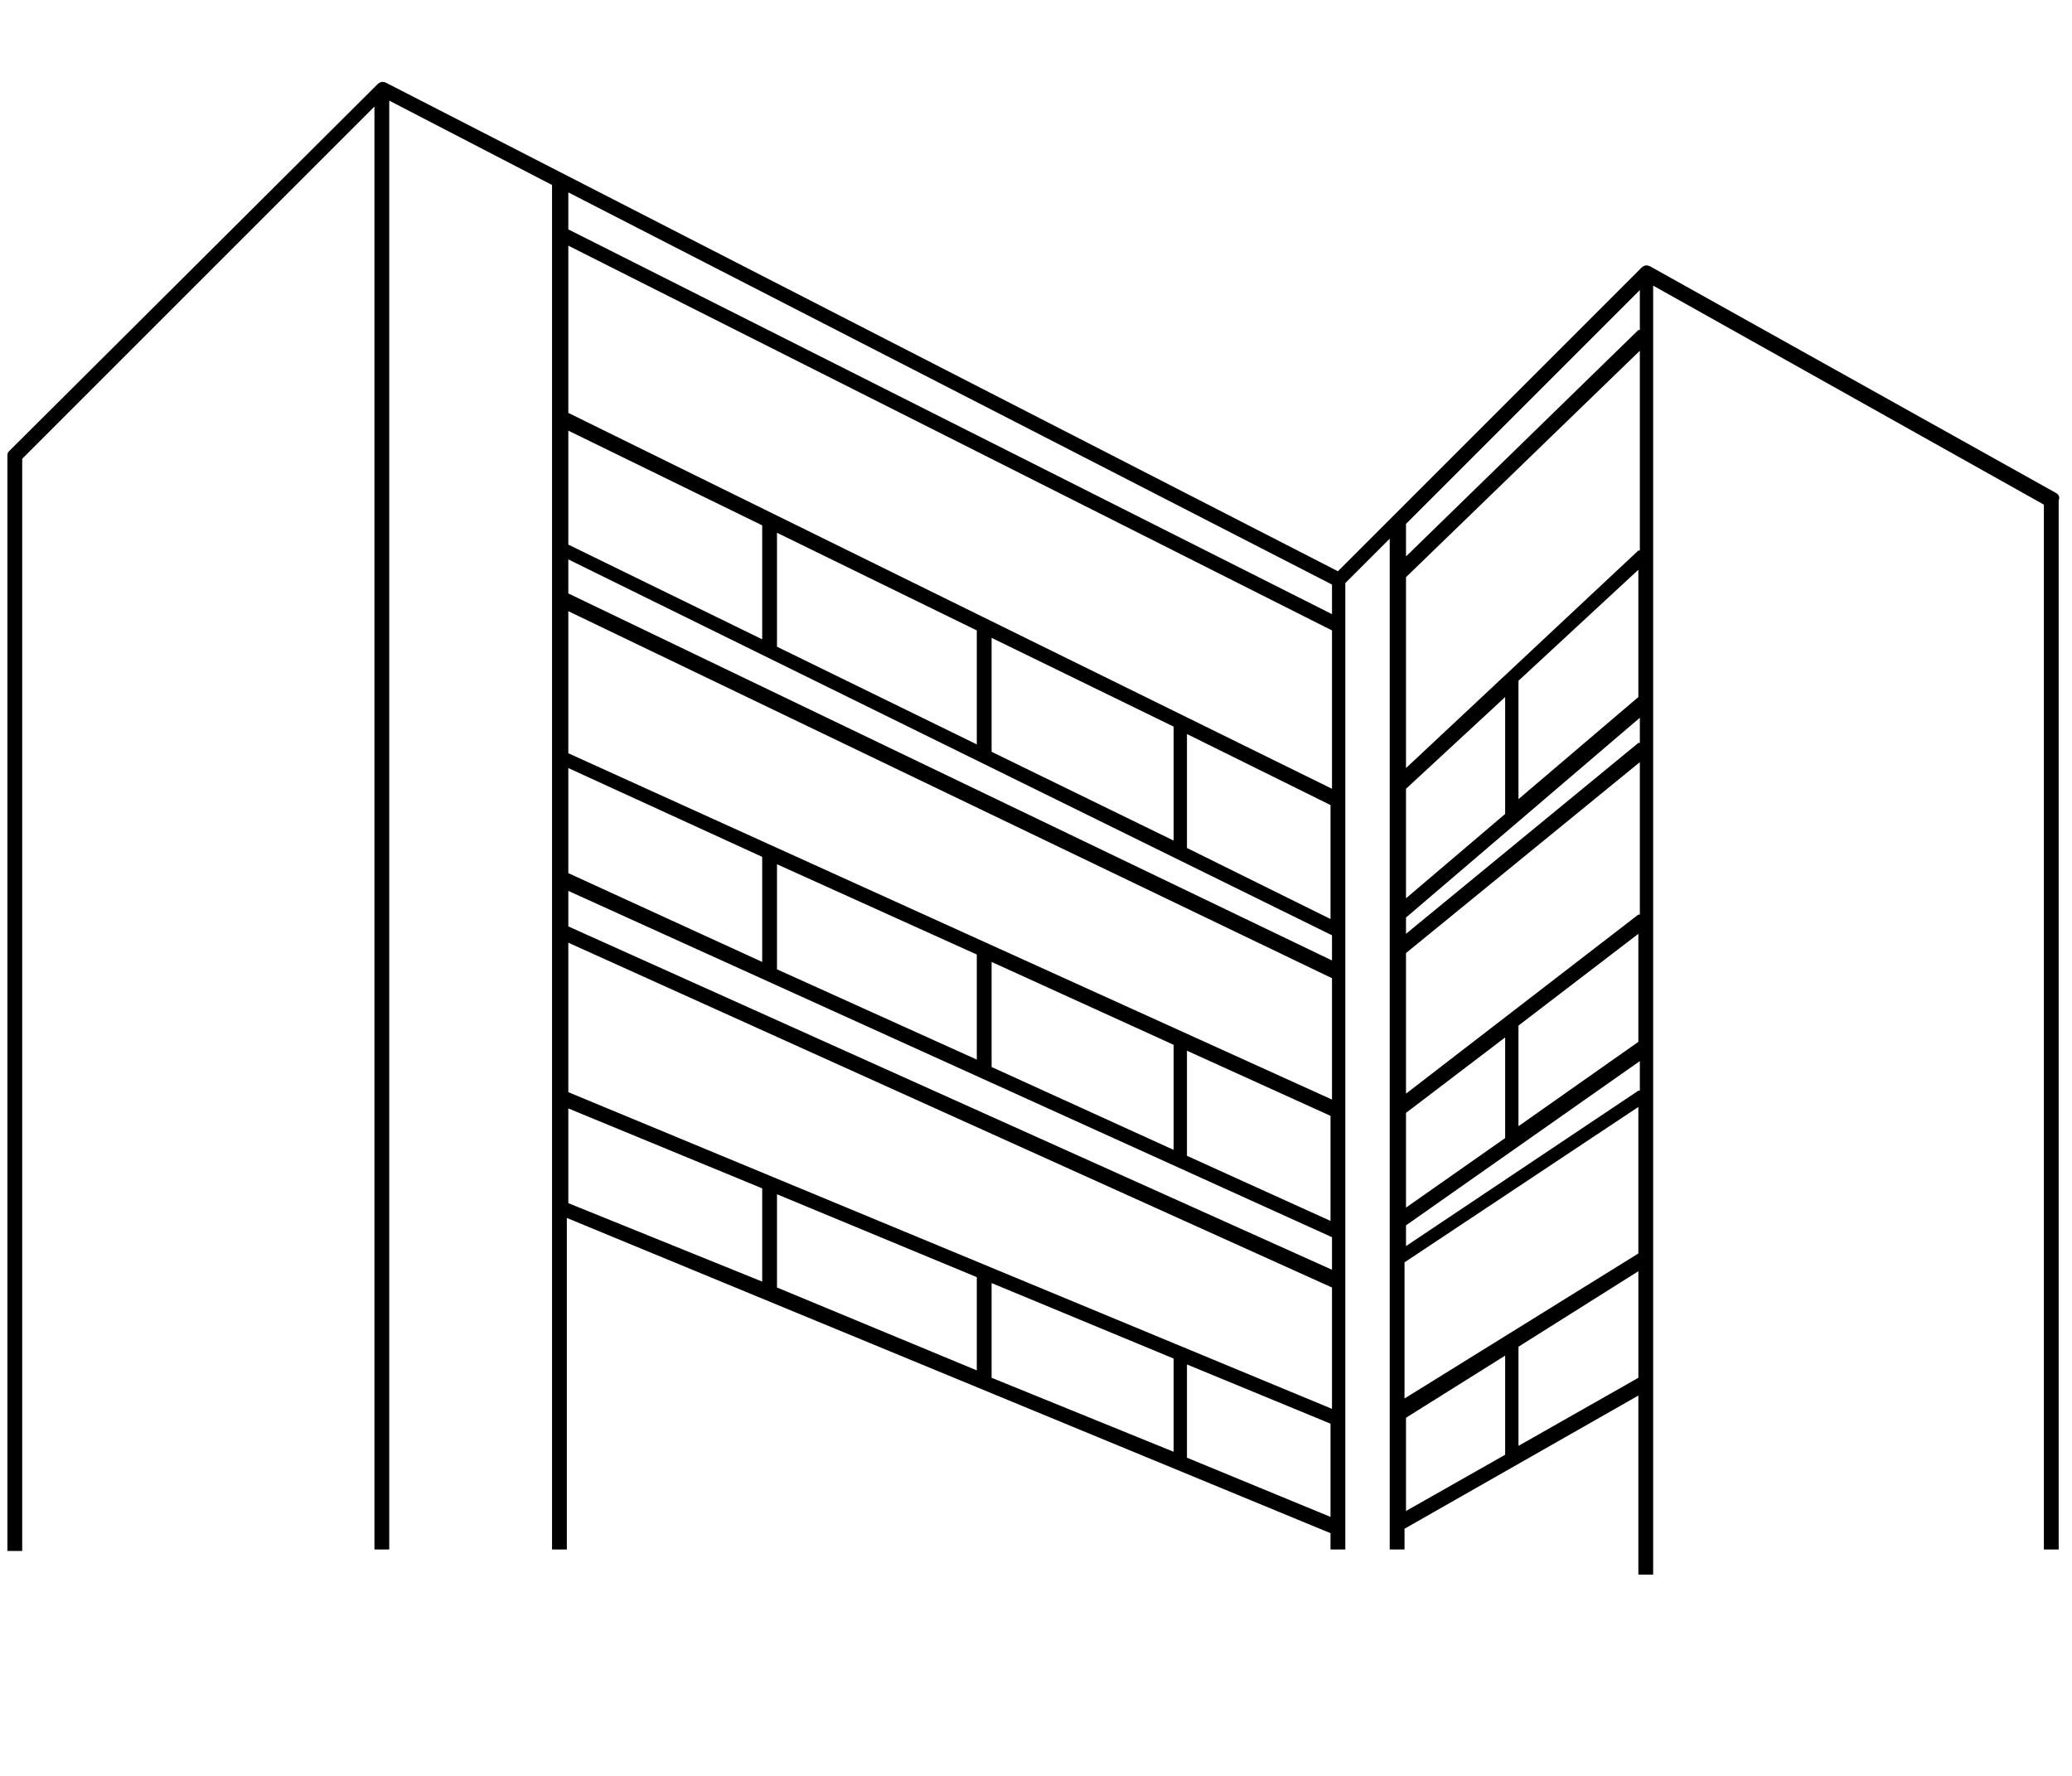 <?xml version="1.0" encoding="utf-8"?>
<!-- Generator: Adobe Illustrator 25.1.0, SVG Export Plug-In . SVG Version: 6.00 Build 0)  -->
<svg version="1.1" id="レイヤー_1" xmlns="http://www.w3.org/2000/svg" xmlns:xlink="http://www.w3.org/1999/xlink" x="0px"
	 y="0px" viewBox="0 0 140 120" style="enable-background:new 0 0 140 120;" xml:space="preserve">
<path d="M138.9,33.3L111.5,18c-0.2-0.1-0.4-0.1-0.6,0.1L90.4,38.6l-64.3-33c-0.2-0.1-0.4-0.1-0.6,0.1L0.6,30.5
	c-0.1,0.1-0.1,0.2-0.1,0.4v73.9h1V31L25.3,7.2v97.5h1V6.8l11,5.7v92.2h1V82.3l51.6,21.3v1.1h1V39.4l3-3v68.3h1v-1.4l15.8-9v10.4v1.7
	h1v-1.7V20.2v-0.9l26.4,14.8v70.6h1V33.8C139.2,33.6,139.1,33.4,138.9,33.3z M66,86.3v6.3L52.5,87v-6.3L66,86.3z M67,86.7l12.3,5.1
	v6.3l-12.3-5V86.7z M38.4,73.8V63.7L90,87v8.2L38.4,73.8z M67,50.8v-7.7l12.3,6v7.7L67,50.8z M66,50.3l-13.5-6.6V36L66,42.6V50.3z
	 M51.5,43.2l-13.1-6.4v-7.7l13.1,6.4V43.2z M67,72.1V65l12.3,5.6v7.1L67,72.1z M66,71.6l-13.5-6.1v-7.1L66,64.5V71.6z M51.5,65
	l-13.1-6v-7.1l13.1,6V65z M38.4,62.6v-2.4L90,83.6v2.2L38.4,62.6z M80.2,78.1V71l9.7,4.4v7.1L80.2,78.1z M38.4,50.9v-9.6L90,66.1
	v8.2L38.4,50.9z M38.4,40.1v-2.3L90,63.2v1.7L38.4,40.1z M80.2,57.3L80.2,57.3v-7.7l9.7,4.8v7.7L80.2,57.3z M38.4,27.9V16.6l51.6,26
	v10.7L38.4,27.9z M90,39.5v2l-51.6-26V13L90,39.5z M38.4,74.9l13.1,5.4v6.3l-13.1-5.3V74.9z M80.2,98.5v-6.3l9.7,4v6.3L80.2,98.5z
	 M110.7,84.7l-15.8,9.8v-9.2l15.8-10.5V84.7z M95,53.3l6.7-6.2V55L95,60.7V53.3z M95,75.2l6.7-5.1v6.8L95,81.6V75.2z M110.7,73.7
	L95,84.2v-1.4l15.8-11.1v2H110.7z M110.7,70.4l-8.1,5.7v-6.8l8.1-6.2V70.4z M110.7,61.8L95,73.9v-9.5l15.8-12.9v10.3H110.7z
	 M110.7,50.2L95,63.1V62l15.8-13.5v1.7H110.7z M110.7,47.1l-8.1,6.9v-8l8.1-7.5V47.1z M110.7,37.2L95,51.9V39l15.8-15.3v13.5H110.7z
	 M95,95.8l6.7-4.2v6.7l-6.7,3.8V95.8z M102.6,97.7V91l8.1-5.1v7.2L102.6,97.7z M110.7,22.3L95,37.6v-2.2l15.8-15.8v0.5v2.2H110.7z"
	/>
</svg>
